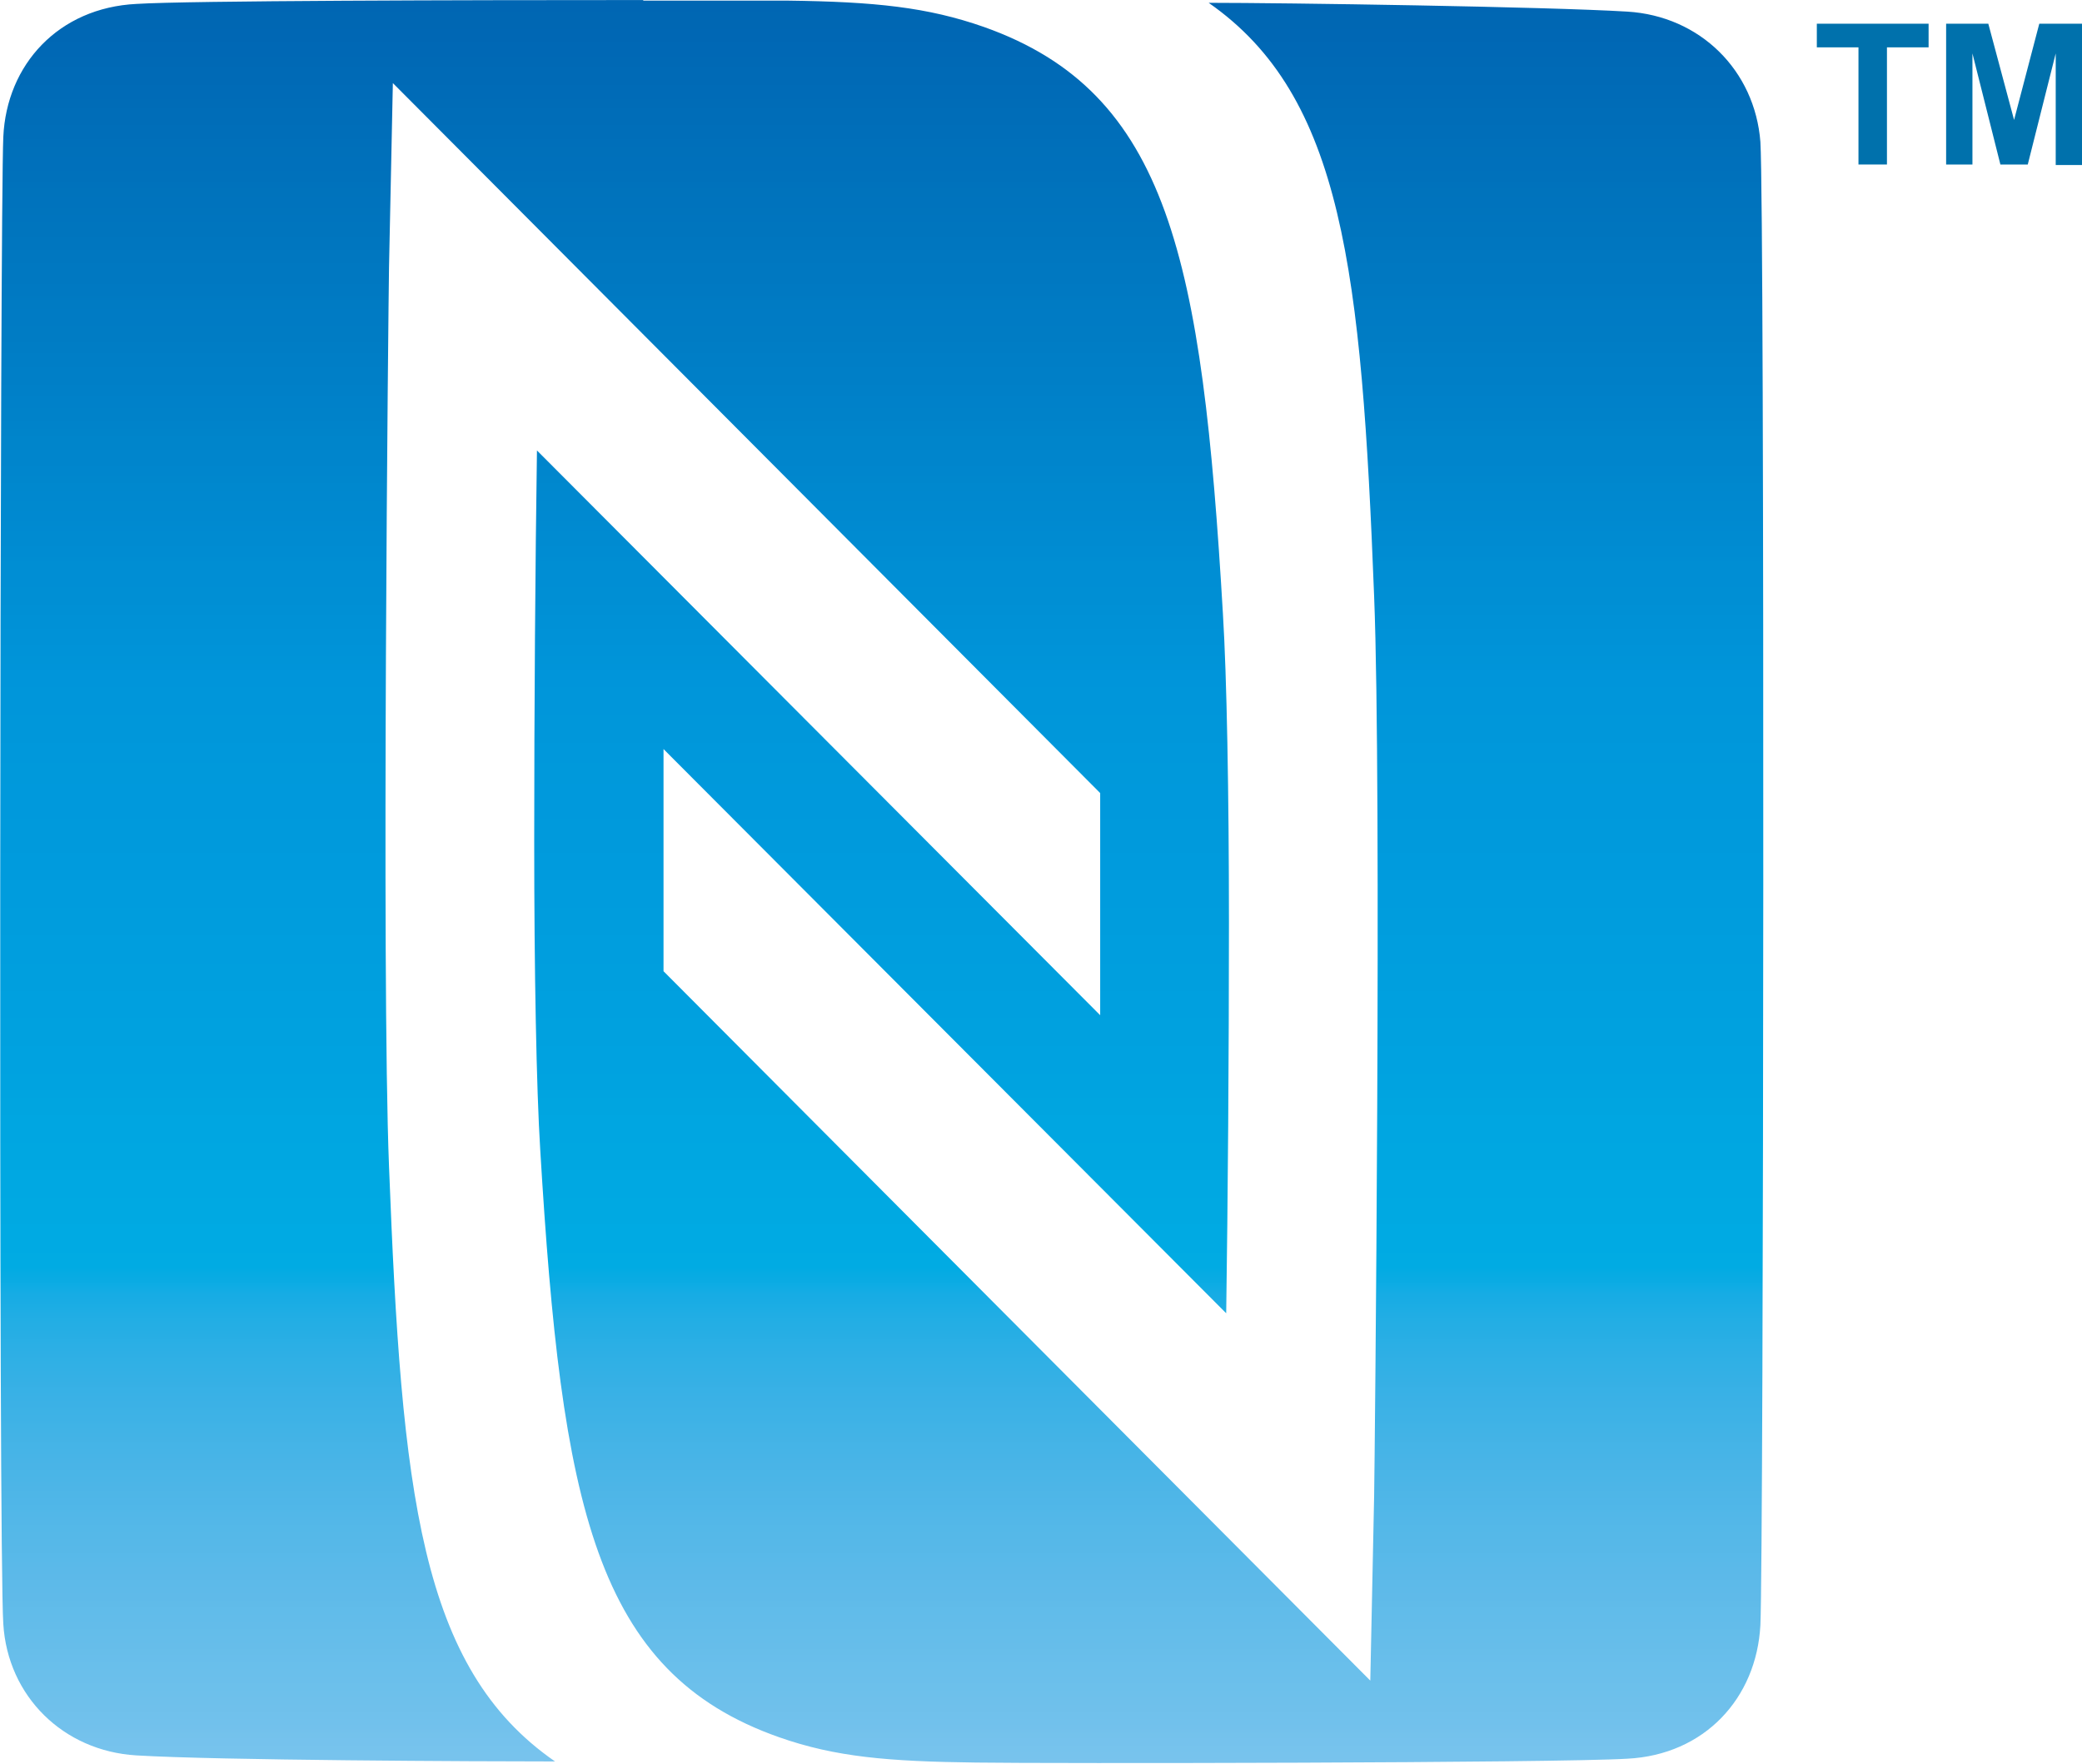 <svg xmlns="http://www.w3.org/2000/svg" width="85" height="72" viewBox="0 0 85 72" fill="none"><g clip-path="url(#clip0_9985_15354)"><path d="M26.261 0.002C18.991 0.002 7.695 0.025 5.57 0.16C2.394 0.317 0.269 2.629 0.135 5.592C0.001 8.533 -0.066 63.31 0.135 66.296C0.314 69.237 2.573 71.482 5.57 71.661C8.881 71.863 19.573 71.908 22.66 71.908C17.135 68.092 16.397 60.93 15.882 47.618C15.569 39.738 15.86 12.103 15.882 10.913L16.039 3.392L44.916 32.375V41.444L21.922 18.389C21.855 22.946 21.81 28.895 21.81 34.328C21.81 39.626 21.899 44.43 22.056 46.944C22.928 61.447 24.27 68.271 31.809 70.92C34.112 71.729 36.26 71.908 39.839 71.953C42.791 71.998 63.46 71.975 66.435 71.796C69.589 71.639 71.714 69.326 71.87 66.341C72.005 63.4 72.049 8.758 71.87 5.794C71.647 2.876 69.41 0.653 66.435 0.474C63.124 0.272 52.432 0.115 49.345 0.115C54.826 3.931 55.586 11.07 56.101 24.36C56.414 32.24 56.123 59.875 56.101 61.043L55.944 68.608L27.089 39.648V30.579L50.061 53.612C50.128 49.055 50.173 43.105 50.173 37.673C50.173 32.375 50.084 27.593 49.927 25.056C49.077 10.554 47.712 3.774 40.174 1.102C37.87 0.294 35.723 0.07 32.144 0.025H26.261V0.002Z" fill="url(#paint0_linear_9985_15354)"></path><path d="M75.874 6.715V1.933H74.174V0.968H78.737V1.933H77.037V6.715H75.874Z" fill="#0071AC"></path><path d="M79.453 6.715V0.968H81.175L82.227 4.896L83.256 0.968H85.001V6.737H83.927V2.18L82.786 6.715H81.668L80.527 2.18V6.715H79.453Z" fill="#0071AC"></path></g><defs><linearGradient id="paint0_linear_9985_15354" x1="104054" y1="71.986" x2="104054" y2="-0.094" gradientUnits="userSpaceOnUse"><stop stop-color="#78C3ED"></stop><stop offset="0.004" stop-color="#77C3ED"></stop><stop offset="0.008" stop-color="#76C3ED"></stop><stop offset="0.012" stop-color="#75C2ED"></stop><stop offset="0.016" stop-color="#74C2EC"></stop><stop offset="0.02" stop-color="#72C1EC"></stop><stop offset="0.023" stop-color="#71C1EC"></stop><stop offset="0.027" stop-color="#70C1EC"></stop><stop offset="0.031" stop-color="#6FC0EB"></stop><stop offset="0.035" stop-color="#6EC0EB"></stop><stop offset="0.039" stop-color="#6DC0EB"></stop><stop offset="0.043" stop-color="#6CC0EB"></stop><stop offset="0.047" stop-color="#6BBFEB"></stop><stop offset="0.051" stop-color="#6ABFEB"></stop><stop offset="0.055" stop-color="#69BFEB"></stop><stop offset="0.059" stop-color="#68BEEB"></stop><stop offset="0.063" stop-color="#67BEEA"></stop><stop offset="0.066" stop-color="#66BDEA"></stop><stop offset="0.07" stop-color="#65BDEA"></stop><stop offset="0.074" stop-color="#64BDEA"></stop><stop offset="0.078" stop-color="#63BCEA"></stop><stop offset="0.082" stop-color="#62BCEA"></stop><stop offset="0.086" stop-color="#61BCEA"></stop><stop offset="0.09" stop-color="#60BBE9"></stop><stop offset="0.094" stop-color="#5FBAE9"></stop><stop offset="0.098" stop-color="#5EBAE9"></stop><stop offset="0.102" stop-color="#5DBAE9"></stop><stop offset="0.105" stop-color="#5CB9E9"></stop><stop offset="0.109" stop-color="#5BB9E9"></stop><stop offset="0.113" stop-color="#5AB9E9"></stop><stop offset="0.117" stop-color="#58B9E9"></stop><stop offset="0.121" stop-color="#57B8E8"></stop><stop offset="0.125" stop-color="#56B8E8"></stop><stop offset="0.129" stop-color="#55B8E8"></stop><stop offset="0.133" stop-color="#54B8E8"></stop><stop offset="0.137" stop-color="#53B7E8"></stop><stop offset="0.141" stop-color="#52B7E8"></stop><stop offset="0.144" stop-color="#50B7E8"></stop><stop offset="0.148" stop-color="#4FB6E8"></stop><stop offset="0.152" stop-color="#4EB6E7"></stop><stop offset="0.156" stop-color="#4DB5E7"></stop><stop offset="0.16" stop-color="#4BB5E7"></stop><stop offset="0.164" stop-color="#4AB5E7"></stop><stop offset="0.168" stop-color="#49B4E7"></stop><stop offset="0.172" stop-color="#48B4E7"></stop><stop offset="0.176" stop-color="#46B4E7"></stop><stop offset="0.18" stop-color="#45B4E7"></stop><stop offset="0.184" stop-color="#43B3E6"></stop><stop offset="0.188" stop-color="#41B3E6"></stop><stop offset="0.191" stop-color="#40B3E6"></stop><stop offset="0.195" stop-color="#3EB2E6"></stop><stop offset="0.199" stop-color="#3DB2E6"></stop><stop offset="0.203" stop-color="#3BB1E6"></stop><stop offset="0.207" stop-color="#3AB1E6"></stop><stop offset="0.211" stop-color="#38B1E6"></stop><stop offset="0.215" stop-color="#36B0E5"></stop><stop offset="0.219" stop-color="#34B0E5"></stop><stop offset="0.223" stop-color="#32B0E5"></stop><stop offset="0.227" stop-color="#30B0E5"></stop><stop offset="0.231" stop-color="#2EAFE5"></stop><stop offset="0.234" stop-color="#2CAFE5"></stop><stop offset="0.238" stop-color="#2AAFE5"></stop><stop offset="0.242" stop-color="#27AEE4"></stop><stop offset="0.246" stop-color="#25AEE4"></stop><stop offset="0.25" stop-color="#23AEE4"></stop><stop offset="0.254" stop-color="#20ADE4"></stop><stop offset="0.258" stop-color="#1CADE4"></stop><stop offset="0.262" stop-color="#19ACE4"></stop><stop offset="0.266" stop-color="#16ACE4"></stop><stop offset="0.27" stop-color="#0FACE4"></stop><stop offset="0.273" stop-color="#0AABE3"></stop><stop offset="0.277" stop-color="#06ABE3"></stop><stop offset="0.281" stop-color="#01ABE3"></stop><stop offset="0.297" stop-color="#00AAE3"></stop><stop offset="0.313" stop-color="#00A9E2"></stop><stop offset="0.328" stop-color="#00A8E2"></stop><stop offset="0.344" stop-color="#00A7E1"></stop><stop offset="0.359" stop-color="#00A6E1"></stop><stop offset="0.375" stop-color="#00A5E0"></stop><stop offset="0.379" stop-color="#00A4E0"></stop><stop offset="0.383" stop-color="#00A3E0"></stop><stop offset="0.398" stop-color="#00A2E0"></stop><stop offset="0.414" stop-color="#00A1DF"></stop><stop offset="0.43" stop-color="#00A0DF"></stop><stop offset="0.445" stop-color="#009FDE"></stop><stop offset="0.461" stop-color="#009EDE"></stop><stop offset="0.477" stop-color="#009DDD"></stop><stop offset="0.492" stop-color="#009CDD"></stop><stop offset="0.508" stop-color="#009BDD"></stop><stop offset="0.523" stop-color="#009ADC"></stop><stop offset="0.547" stop-color="#0099DC"></stop><stop offset="0.563" stop-color="#0099DB"></stop><stop offset="0.57" stop-color="#0098DB"></stop><stop offset="0.586" stop-color="#0097DA"></stop><stop offset="0.602" stop-color="#0096DA"></stop><stop offset="0.617" stop-color="#0095DA"></stop><stop offset="0.621" stop-color="#0094D9"></stop><stop offset="0.625" stop-color="#0094D8"></stop><stop offset="0.629" stop-color="#0093D8"></stop><stop offset="0.637" stop-color="#0092D7"></stop><stop offset="0.648" stop-color="#0091D6"></stop><stop offset="0.652" stop-color="#0090D5"></stop><stop offset="0.66" stop-color="#008FD4"></stop><stop offset="0.672" stop-color="#008ED4"></stop><stop offset="0.68" stop-color="#008ED3"></stop><stop offset="0.684" stop-color="#008CD2"></stop><stop offset="0.695" stop-color="#008BD1"></stop><stop offset="0.707" stop-color="#0089D0"></stop><stop offset="0.711" stop-color="#0089CF"></stop><stop offset="0.719" stop-color="#0088CF"></stop><stop offset="0.723" stop-color="#0088CE"></stop><stop offset="0.727" stop-color="#0087CD"></stop><stop offset="0.731" stop-color="#0086CD"></stop><stop offset="0.738" stop-color="#0085CC"></stop><stop offset="0.75" stop-color="#0085CB"></stop><stop offset="0.754" stop-color="#0084CA"></stop><stop offset="0.758" stop-color="#0083CA"></stop><stop offset="0.762" stop-color="#0082C9"></stop><stop offset="0.773" stop-color="#0081C9"></stop><stop offset="0.777" stop-color="#0080C8"></stop><stop offset="0.785" stop-color="#007FC7"></stop><stop offset="0.797" stop-color="#007EC6"></stop><stop offset="0.801" stop-color="#007DC5"></stop><stop offset="0.809" stop-color="#007CC4"></stop><stop offset="0.82" stop-color="#007BC4"></stop><stop offset="0.828" stop-color="#007BC3"></stop><stop offset="0.832" stop-color="#0079C2"></stop><stop offset="0.844" stop-color="#0078C1"></stop><stop offset="0.856" stop-color="#0077C0"></stop><stop offset="0.859" stop-color="#0076BF"></stop><stop offset="0.871" stop-color="#0075BE"></stop><stop offset="0.875" stop-color="#0074BE"></stop><stop offset="0.879" stop-color="#0074BD"></stop><stop offset="0.883" stop-color="#0073BD"></stop><stop offset="0.891" stop-color="#0073BC"></stop><stop offset="0.894" stop-color="#0072BC"></stop><stop offset="0.898" stop-color="#0071BB"></stop><stop offset="0.906" stop-color="#0070BB"></stop><stop offset="0.914" stop-color="#0070BA"></stop><stop offset="0.918" stop-color="#006FBA"></stop><stop offset="0.922" stop-color="#006EB9"></stop><stop offset="0.934" stop-color="#006DB8"></stop><stop offset="0.941" stop-color="#006CB7"></stop><stop offset="0.945" stop-color="#006BB7"></stop><stop offset="0.957" stop-color="#006AB6"></stop><stop offset="0.965" stop-color="#0069B5"></stop><stop offset="0.969" stop-color="#0068B5"></stop><stop offset="0.981" stop-color="#0067B4"></stop><stop offset="0.984" stop-color="#0067B3"></stop><stop offset="1" stop-color="#0066B3"></stop></linearGradient><clipPath id="clip0_9985_15354"><rect width="85" height="72" fill="white"></rect></clipPath></defs></svg>